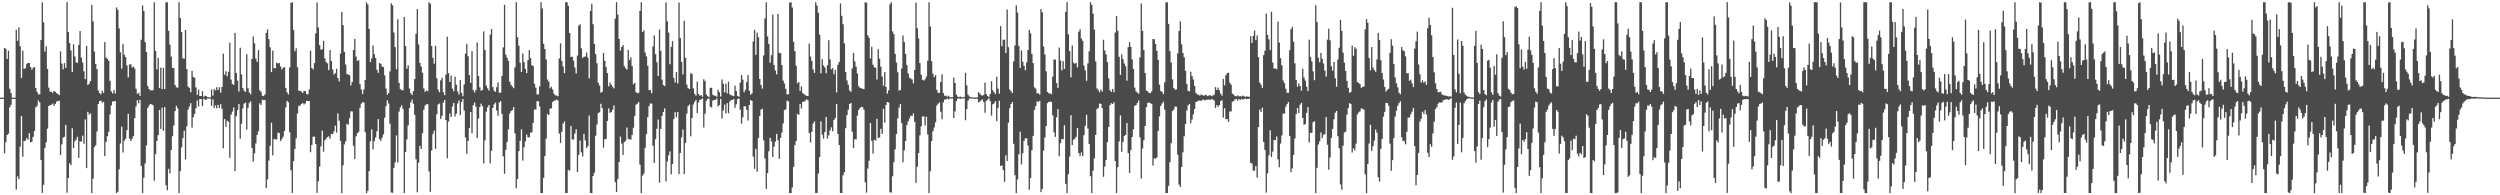 <?xml version="1.0" encoding="UTF-8"?>
<svg xmlns="http://www.w3.org/2000/svg" width="1920" height="150">
  <path d="M0 75.000h1v1.000H0zM1 75.000h1v1.000H1zM2 74.991h1v1.000H2zM3 36.889h1v80.831H3zM4 37.491h1v71.724H4zM5 45.337h1v58.345H5zM6 38.984h1v63.634H6zM7 68.152h1v14.262H7zM8 71.410h1v9.065H8zM9 75.000h1v1.000H9zM10 75.000h1v1.000H10zM11 75.000h1v1.000H11zM12 22.928h1v122.686H12zM13 31.398h1v104.060H13zM14 21.015h1v116.579H14zM15 35.474h1v77.227H15zM16 59.961h1v29.229H16zM17 38.895h1v81.527H17zM18 52.912h1v55.331H18zM19 52.437h1v55.697H19zM20 49.330h1v56.689H20zM21 48.294h1v59.003H21zM22 48.364h1v53.920H22zM23 51.447h1v57.845H23zM24 53.458h1v55.452H24zM25 52.032h1v53.077H25zM26 51.469h1v49.150H26zM27 67.578h1v14.922H27zM28 70.511h1v10.679H28zM29 72.434h1v4.735H29zM30 72.444h1v6.228H30zM31 30.656h1v92.261H31zM32 1.769h1v146.367H32zM33 17.147h1v124.764H33zM34 39.610h1v73.989H34zM35 35.517h1v73.759H35zM36 52.949h1v45.826H36zM37 67.282h1v14.070H37zM38 70.381h1v10.453H38zM39 70.441h1v9.970H39zM40 71.249h1v8.281H40zM41 69.838h1v11.457H41zM42 70.463h1v9.290H42zM43 71.501h1v6.519H43zM44 72.250h1v5.250H44zM45 73.061h1v4.348H45zM46 39.450h1v79.599H46zM47 48.774h1v62.114H47zM48 53.264h1v52.419H48zM49 48.420h1v56.665H49zM50 52.107h1v43.814H50zM51 1.708h1v146.306H51zM52 24.652h1v112.068H52zM53 33.112h1v92.296H53zM54 38.706h1v88.117H54zM55 55.315h1v43.175H55zM56 34.015h1v79.666H56zM57 43.312h1v65.157H57zM58 47.867h1v59.367H58zM59 48.258h1v56.794H59zM60 34.522h1v86.727H60zM61 23.784h1v84.769H61zM62 44.241h1v64.566H62zM63 48.043h1v56.144H63zM64 54.770h1v55.644H64zM65 60.794h1v30.924H65zM66 35.233h1v93.887H66zM67 65.266h1v20.608H67zM68 64.192h1v23.885H68zM69 62.206h1v24.960H69zM70 3.782h1v144.510H70zM71 16.450h1v120.774H71zM72 39.648h1v73.386H72zM73 49.039h1v62.503H73zM74 53.091h1v47.923H74zM75 69.438h1v10.476H75zM76 71.475h1v6.153H76zM77 72.483h1v4.797H77zM78 69.733h1v9.098H78zM79 71.293h1v6.881H79zM80 32.287h1v87.615H80zM81 44.244h1v64.727H81zM82 45.299h1v59.297H82zM83 46.720h1v54.525H83zM84 62.048h1v25.757H84zM85 70.214h1v10.740H85zM86 71.747h1v6.221H86zM87 69.123h1v8.764H87zM88 71.867h1v5.641H88zM89 5.673h1v142.613H89zM90 7.549h1v139.698H90zM91 21.812h1v108.216H91zM92 40.143h1v70.009H92zM93 52.661h1v44.633H93zM94 33.823h1v83.345H94zM95 42.041h1v65.965H95zM96 43.874h1v62.609H96zM97 50.248h1v49.738H97zM98 59.444h1v27.931H98zM99 49.489h1v56.969H99zM100 49.340h1v58.936H100zM101 51.798h1v54.834H101zM102 51.119h1v53.365H102zM103 52.679h1v38.098H103zM104 68.080h1v13.659H104zM105 72.069h1v4.899H105zM106 71.265h1v8.116H106zM107 73.669h1v3.042H107zM108 30.498h1v96.936H108zM109 4.118h1v144.075H109zM110 8.442h1v128.049H110zM111 32.289h1v93.320H111zM112 40.027h1v71.635H112zM113 66.092h1v16.864H113zM114 68.384h1v12.719H114zM115 69.402h1v10.467H115zM116 69.348h1v10.807H116zM117 69.328h1v11.557H117zM118 1.715h1v137.107H118zM119 39.052h1v79.310H119zM120 53.229h1v55.000H120zM121 44.408h1v59.336H121zM122 67.646h1v16.849H122zM123 51.971h1v47.033H123zM124 68.402h1v14.312H124zM125 52.100h1v48.282H125zM126 68.410h1v13.800H126zM127 1.854h1v140.433H127zM128 1.724h1v144.402H128zM129 23.606h1v106.045H129zM130 34.259h1v98.896H130zM131 43.423h1v71.781H131zM132 52.065h1v52.516H132zM133 52.399h1v44.029H133zM134 65.323h1v19.966H134zM135 67.075h1v14.195H135zM136 67.304h1v15.893H136zM137 1.730h1v146.563H137zM138 13.822h1v117.627H138zM139 24.493h1v88.641H139zM140 44.741h1v61.334H140zM141 45.123h1v55.328H141zM142 23.052h1v99.343H142zM143 53.065h1v43.954H143zM144 66.467h1v17.691H144zM145 67.469h1v14.318H145zM146 70.869h1v8.322H146zM147 54.351h1v43.720H147zM148 59.146h1v30.909H148zM149 59.684h1v27.775H149zM150 67.118h1v16.031H150zM151 72.805h1v4.288H151zM152 68.888h1v12.878H152zM153 73.780h1v2.321H153zM154 73.727h1v2.411H154zM155 70.024h1v11.557H155zM156 74.326h1v1.333H156zM157 73.448h1v3.224H157zM158 73.845h1v2.719H158zM159 74.669h1v1.000H159zM160 74.716h1v1.000H160zM161 74.823h1v1.000H161zM162 68.835h1v12.496H162zM163 73.476h1v2.835H163zM164 68.337h1v14.679H164zM165 69.475h1v11.481H165zM166 66.897h1v16.329H166zM167 69.150h1v11.391H167zM168 67.049h1v15.919H168zM169 71.160h1v8.883H169zM170 66.774h1v16.818H170zM171 41.166h1v72.772H171zM172 57.381h1v33.994H172zM173 54.733h1v42.647H173zM174 58.570h1v34.053H174zM175 55.135h1v38.414H175zM176 32.835h1v88.351H176zM177 61.118h1v26.952H177zM178 64.561h1v21.110H178zM179 65.161h1v17.358H179zM180 25.225h1v106.198H180zM181 56.046h1v33.213H181zM182 61.913h1v22.597H182zM183 70.281h1v9.654H183zM184 36.671h1v69.934H184zM185 57.190h1v37.819H185zM186 67.582h1v15.738H186zM187 69.641h1v9.927H187zM188 70.712h1v8.065H188zM189 41.640h1v57.936H189zM190 67.763h1v15.025H190zM191 70.964h1v7.996H191zM192 72.390h1v5.491H192zM193 45.256h1v68.285H193zM194 27.912h1v96.112H194zM195 33.261h1v84.427H195zM196 44.936h1v65.223H196zM197 47.509h1v56.044H197zM198 38.429h1v62.316H198zM199 69.342h1v10.000H199zM200 70.527h1v10.057H200zM201 73.538h1v3.062H201zM202 73.865h1v3.019H202zM203 72.514h1v4.308H203zM204 25.233h1v119.127H204zM205 22.611h1v115.206H205zM206 30.054h1v93.250H206zM207 36.280h1v75.624H207zM208 55.411h1v38.842H208zM209 38.786h1v80.598H209zM210 52.393h1v54.304H210zM211 52.301h1v54.866H211zM212 48.165h1v58.869H212zM213 48.725h1v53.100H213zM214 48.353h1v53.912H214zM215 51.112h1v57.260H215zM216 53.353h1v53.452H216zM217 52.015h1v52.994H217zM218 51.565h1v49.059H218zM219 67.495h1v15.047H219zM220 70.908h1v6.578H220zM221 72.483h1v6.088H221zM222 51.846h1v49.774H222zM223 2.180h1v128.588H223zM224 1.708h1v146.519H224zM225 22.942h1v100.785H225zM226 39.368h1v74.940H226zM227 37.049h1v69.190H227zM228 51.629h1v35.522H228zM229 69.778h1v11.452H229zM230 69.691h1v11.493H230zM231 70.370h1v9.509H231zM232 71.447h1v7.672H232zM233 69.900h1v10.404H233zM234 69.920h1v9.454H234zM235 72.163h1v5.257H235zM236 72.565h1v5.002H236zM237 68.679h1v8.987H237zM238 38.846h1v78.072H238zM239 52.123h1v59.172H239zM240 53.354h1v51.652H240zM241 48.473h1v56.512H241zM242 25.598h1v84.985H242zM243 1.873h1v146.257H243zM244 21.145h1v118.151H244zM245 34.653h1v93.316H245zM246 38.096h1v74.302H246zM247 37.894h1v62.456H247zM248 31.385h1v85.089H248zM249 44.854h1v62.931H249zM250 47.684h1v58.821H250zM251 48.685h1v56.555H251zM252 53.798h1v50.920H252zM253 38.468h1v68.081H253zM254 46.856h1v55.941H254zM255 53.298h1v49.791H255zM256 57.206h1v43.752H256zM257 56.169h1v40.367H257zM258 52.841h1v49.006H258zM259 59.917h1v27.192H259zM260 62.548h1v30.169H260zM261 41.173h1v67.009H261zM262 9.217h1v139.059H262zM263 19.349h1v107.574H263zM264 39.833h1v71.124H264zM265 49.519h1v59.054H265zM266 56.972h1v38.158H266zM267 57.252h1v38.507H267zM268 57.751h1v33.038H268zM269 65.534h1v19.982H269zM270 62.865h1v22.732H270zM271 38.382h1v73.619H271zM272 29.870h1v92.251H272zM273 43.478h1v61.240H273zM274 46.692h1v55.585H274zM275 46.279h1v54.964H275zM276 64.597h1v18.243H276zM277 68.694h1v10.913H277zM278 72.187h1v6.243H278zM279 68.716h1v10.037H279zM280 61.365h1v40.151H280zM281 1.779h1v146.514H281zM282 3.450h1v143.038H282zM283 22.173h1v109.281H283zM284 47.726h1v60.837H284zM285 44.825h1v54.486H285zM286 34.926h1v79.758H286zM287 41.568h1v66.876H287zM288 44.541h1v61.053H288zM289 53.486h1v47.396H289zM290 55.905h1v35.580H290zM291 48.336h1v58.533H291zM292 49.071h1v59.112H292zM293 51.104h1v54.624H293zM294 51.496h1v51.686H294zM295 57.785h1v32.607H295zM296 68.053h1v13.502H296zM297 72.761h1v4.269H297zM298 71.454h1v8.037H298zM299 54.830h1v40.173H299zM300 2.539h1v145.286H300zM301 4.079h1v144.015H301zM302 24.912h1v103.990H302zM303 36.204h1v88.524H303zM304 53.158h1v50.882H304zM305 14.736h1v110.095H305zM306 63.686h1v22.024H306zM307 68.450h1v14.000H307zM308 69.253h1v11.564H308zM309 69.286h1v14.397H309zM310 13.065h1v135.218H310zM311 35.333h1v81.327H311zM312 52.715h1v54.359H312zM313 50.182h1v46.094H313zM314 67.934h1v14.997H314zM315 71.552h1v7.047H315zM316 72.961h1v3.537H316zM317 70.007h1v9.718H317zM318 60.727h1v27.451H318zM319 25.981h1v96.297H319zM320 7.030h1v140.641H320zM321 34.073h1v90.931H321zM322 48.261h1v63.694H322zM323 51.088h1v63.331H323zM324 55.882h1v46.441H324zM325 67.871h1v16.394H325zM326 70.484h1v10.688H326zM327 69.543h1v10.549H327zM328 70.054h1v10.002H328zM329 1.722h1v130.034H329zM330 2.858h1v144.404H330zM331 35.269h1v80.336H331zM332 44.467h1v58.548H332zM333 48.910h1v51.384H333zM334 35.164h1v79.173H334zM335 60.036h1v27.715H335zM336 68.839h1v11.369H336zM337 70.877h1v8.623H337zM338 61.720h1v29.737H338zM339 59.752h1v29.193H339zM340 70.799h1v8.027H340zM341 73.086h1v3.730H341zM342 57.296h1v34.932H342zM343 28.195h1v93.340H343zM344 56.221h1v37.176H344zM345 62.962h1v24.160H345zM346 58.011h1v31.893H346zM347 68.062h1v13.728H347zM348 70.019h1v8.985H348zM349 58.999h1v30.436H349zM350 65.081h1v22.229H350zM351 70.270h1v9.215H351zM352 72.607h1v4.628H352zM353 61.587h1v26.857H353zM354 71.304h1v7.019H354zM355 73.876h1v2.180H355zM356 64.826h1v20.047H356zM357 41.141h1v64.453H357zM358 33.676h1v84.379H358zM359 43.194h1v65.041H359zM360 57.717h1v40.571H360zM361 63.602h1v22.412H361zM362 39.260h1v63.085H362zM363 69.289h1v11.568H363zM364 70.977h1v7.747H364zM365 69.255h1v12.655H365zM366 32.680h1v73.474H366zM367 58.326h1v32.756H367zM368 67.084h1v15.079H368zM369 69.634h1v10.001H369zM370 69.145h1v12.350H370zM371 24.102h1v101.502H371zM372 38.433h1v69.408H372zM373 65.734h1v19.993H373zM374 67.813h1v14.615H374zM375 69.543h1v11.090H375zM376 26.669h1v98.844H376zM377 22.302h1v93.533H377zM378 66.869h1v16.082H378zM379 69.708h1v10.450H379zM380 70.614h1v8.247H380zM381 66.952h1v17.960H381zM382 63.243h1v25.688H382zM383 71.294h1v7.378H383zM384 71.122h1v6.526H384zM385 58.477h1v28.990H385zM386 36.430h1v83.633H386zM387 3.666h1v129.747H387zM388 42.023h1v73.094H388zM389 44.377h1v64.631H389zM390 46.764h1v52.582H390zM391 62.699h1v24.483H391zM392 65.177h1v20.182H392zM393 66.505h1v17.998H393zM394 67.759h1v14.533H394zM395 51.752h1v50.607H395zM396 1.708h1v142.926H396zM397 28.570h1v108.876H397zM398 35.138h1v80.864H398zM399 48.152h1v59.981H399zM400 55.282h1v43.978H400zM401 41.014h1v82.332H401zM402 47.738h1v65.301H402zM403 52.916h1v55.618H403zM404 56.176h1v47.176H404zM405 46.109h1v59.353H405zM406 38.575h1v66.945H406zM407 44.585h1v57.292H407zM408 50.158h1v51.403H408zM409 50.592h1v43.700H409zM410 64.356h1v19.829H410zM411 67.301h1v16.790H411zM412 72.531h1v5.199H412zM413 72.436h1v5.335H413zM414 66.321h1v15.516H414zM415 1.708h1v146.578H415zM416 6.510h1v141.758H416zM417 33.612h1v102.972H417zM418 37.623h1v82.226H418zM419 45.724h1v60.792H419zM420 61.108h1v26.382H420zM421 62.700h1v25.686H421zM422 67.853h1v15.596H422zM423 66.589h1v16.615H423zM424 68.796h1v9.529H424zM425 71.956h1v5.459H425zM426 73.268h1v3.799H426zM427 73.337h1v3.140H427zM428 73.908h1v3.248H428zM429 44.889h1v57.647H429zM430 33.331h1v76.403H430zM431 46.771h1v54.397H431zM432 51.022h1v43.862H432zM433 56.161h1v37.106H433zM434 1.708h1v146.515H434zM435 1.730h1v146.495H435zM436 4.538h1v125.926H436zM437 25.352h1v105.698H437zM438 43.723h1v53.072H438zM439 43.482h1v63.723H439zM440 46.630h1v60.484H440zM441 51.833h1v50.697H441zM442 56.398h1v42.906H442zM443 42.648h1v89.462H443zM444 19.679h1v99.185H444zM445 18.631h1v89.262H445zM446 37.114h1v79.915H446zM447 44.458h1v75.682H447zM448 43.567h1v59.234H448zM449 43.376h1v64.436H449zM450 40.389h1v73.228H450zM451 44.270h1v68.006H451zM452 60.208h1v28.546H452zM453 8.372h1v139.921H453zM454 2.851h1v145.430H454zM455 18.561h1v116.638H455zM456 33.702h1v98.920H456zM457 41.592h1v62.624H457zM458 48.584h1v47.076H458zM459 63.569h1v23.210H459zM460 65.723h1v20.543H460zM461 71.245h1v8.497H461zM462 70.475h1v12.622H462zM463 40.642h1v72.695H463zM464 46.733h1v60.252H464zM465 51.504h1v55.147H465zM466 56.162h1v36.731H466zM467 66.307h1v17.009H467zM468 63.388h1v23.276H468zM469 65.138h1v20.873H469zM470 66.600h1v17.698H470zM471 67.905h1v13.077H471zM472 14.336h1v125.599H472zM473 1.714h1v145.841H473zM474 11.166h1v126.433H474zM475 29.919h1v94.511H475zM476 38.803h1v66.098H476zM477 36.098h1v74.246H477zM478 34.557h1v84.448H478zM479 50.905h1v58.248H479zM480 52.425h1v55.662H480zM481 53.451h1v44.513H481zM482 38.278h1v68.327H482zM483 46.190h1v60.813H483zM484 44.045h1v63.149H484zM485 50.807h1v52.751H485zM486 64.659h1v33.430H486zM487 63.634h1v25.358H487zM488 70.766h1v9.624H488zM489 71.651h1v7.942H489zM490 71.310h1v7.058H490zM491 8.387h1v118.092H491zM492 1.727h1v146.563H492zM493 24.591h1v110.306H493zM494 23.297h1v110.059H494zM495 40.293h1v73.241H495zM496 43.355h1v59.639H496zM497 50.465h1v39.487H497zM498 69.256h1v12.283H498zM499 69.168h1v10.239H499zM500 71.642h1v7.950H500zM501 35.679h1v76.189H501zM502 27.219h1v97.896H502zM503 41.567h1v65.294H503zM504 47.842h1v51.057H504zM505 58.348h1v33.523H505zM506 22.725h1v117.610H506zM507 38.977h1v60.015H507zM508 61.183h1v27.864H508zM509 65.394h1v20.645H509zM510 66.110h1v17.126H510zM511 1.769h1v137.557H511zM512 16.307h1v107.744H512zM513 24.978h1v94.306H513zM514 49.377h1v66.966H514zM515 35.942h1v97.952H515zM516 31.649h1v94.231H516zM517 59.802h1v31.699H517zM518 63.343h1v22.841H518zM519 55.279h1v34.852H519zM520 64.058h1v21.923H520zM521 1.989h1v131.765H521zM522 29.237h1v88.240H522zM523 47.507h1v58.087H523zM524 57.208h1v42.218H524zM525 15.977h1v117.760H525zM526 44.387h1v65.354H526zM527 64.965h1v22.319H527zM528 67.768h1v13.846H528zM529 68.360h1v11.943H529zM530 56.317h1v48.377H530zM531 56.756h1v33.814H531zM532 67.872h1v12.408H532zM533 72.006h1v6.172H533zM534 73.471h1v3.323H534zM535 62.673h1v24.250H535zM536 72.263h1v6.436H536zM537 73.508h1v3.088H537zM538 73.003h1v3.501H538zM539 74.276h1v1.303H539zM540 60.851h1v37.032H540zM541 62.301h1v24.996H541zM542 72.558h1v4.754H542zM543 73.818h1v2.172H543zM544 74.648h1v1.000H544zM545 67.429h1v14.589H545zM546 67.392h1v15.151H546zM547 72.750h1v4.490H547zM548 73.428h1v3.310H548zM549 73.556h1v3.099H549zM550 74.332h1v1.292H550zM551 68.925h1v12.892H551zM552 70.863h1v9.791H552zM553 74.144h1v1.790H553zM554 61.054h1v29.932H554zM555 64.260h1v20.502H555zM556 70.861h1v9.448H556zM557 64.225h1v22.826H557zM558 71.675h1v7.601H558zM559 62.746h1v24.260H559zM560 72.366h1v5.674H560zM561 73.167h1v3.680H561zM562 73.445h1v3.237H562zM563 73.848h1v2.282H563zM564 65.791h1v16.982H564zM565 69.948h1v10.195H565zM566 73.697h1v2.463H566zM567 74.362h1v1.306H567zM568 63.551h1v20.679H568zM569 57.672h1v37.286H569zM570 61.176h1v28.870H570zM571 70.751h1v10.911H571zM572 68.948h1v12.602H572zM573 63.033h1v21.279H573zM574 57.640h1v34.941H574zM575 69.654h1v10.988H575zM576 72.671h1v4.136H576zM577 71.734h1v5.804H577zM578 31.788h1v88.553H578zM579 22.811h1v106.830H579zM580 42.083h1v72.190H580zM581 25.045h1v106.807H581zM582 28.610h1v77.342H582zM583 60.661h1v28.480H583zM584 65.222h1v18.952H584zM585 68.066h1v15.453H585zM586 42.614h1v65.226H586zM587 14.147h1v107.630H587zM588 1.721h1v143.365H588zM589 27.948h1v105.023H589zM590 33.741h1v82.466H590zM591 48.200h1v57.646H591zM592 42.370h1v66.219H592zM593 11.282h1v109.268H593zM594 49.905h1v62.751H594zM595 54.111h1v54.692H595zM596 57.086h1v45.775H596zM597 10.720h1v97.006H597zM598 40.558h1v81.446H598zM599 40.873h1v65.051H599zM600 49.989h1v51.864H600zM601 61.924h1v32.897H601zM602 64.128h1v20.399H602zM603 68.186h1v15.724H603zM604 72.485h1v4.847H604zM605 72.373h1v5.430H605zM606 2.001h1v146.252H606zM607 1.708h1v146.585H607zM608 5.733h1v138.189H608zM609 32.081h1v96.040H609zM610 39.337h1v72.199H610zM611 50.547h1v57.723H611zM612 64.010h1v23.510H612zM613 62.948h1v25.258H613zM614 69.842h1v10.045H614zM615 66.342h1v16.951H615zM616 71.481h1v6.819H616zM617 72.309h1v5.727H617zM618 73.102h1v4.231H618zM619 73.694h1v2.539H619zM620 73.671h1v3.383H620zM621 33.511h1v68.626H621zM622 43.405h1v66.108H622zM623 46.816h1v54.405H623zM624 53.229h1v41.705H624zM625 55.972h1v37.320H625zM626 1.708h1v146.558H626zM627 4.284h1v143.904H627zM628 9.849h1v123.477H628zM629 26.547h1v94.038H629zM630 56.337h1v36.918H630zM631 45.489h1v58.012H631zM632 50.232h1v56.217H632zM633 51.777h1v49.645H633zM634 56.238h1v33.563H634zM635 50.125h1v56.303H635zM636 30.858h1v73.142H636zM637 45.710h1v54.470H637zM638 53.223h1v44.545H638zM639 52.301h1v48.573H639zM640 57.055h1v35.146H640zM641 53.595h1v37.077H641zM642 70.942h1v8.961H642zM643 49.840h1v52.983H643zM644 47.495h1v63.856H644zM645 2.658h1v145.587H645zM646 12.135h1v136.140H646zM647 18.566h1v116.069H647zM648 33.343h1v98.912H648zM649 55.309h1v43.137H649zM650 61.801h1v26.644H650zM651 65.192h1v19.077H651zM652 69.474h1v10.398H652zM653 70.490h1v8.636H653zM654 52.556h1v48.634H654zM655 40.678h1v73.021H655zM656 47.115h1v59.789H656zM657 51.181h1v55.803H657zM658 56.363h1v32.454H658zM659 66.258h1v18.150H659zM660 67.403h1v15.529H660zM661 67.764h1v14.341H661zM662 68.207h1v14.059H662zM663 68.474h1v15.744H663zM664 1.726h1v138.235H664zM665 2.045h1v145.908H665zM666 27.203h1v102.175H666zM667 29.107h1v94.358H667zM668 44.918h1v49.621H668zM669 35.936h1v72.279H669zM670 49.738h1v68.268H670zM671 51.678h1v55.657H671zM672 52.031h1v55.911H672zM673 61.082h1v30.169H673zM674 37.772h1v68.088H674zM675 45.036h1v60.594H675zM676 51.197h1v47.737H676zM677 58.788h1v43.992H677zM678 65.841h1v17.736H678zM679 55.346h1v38.853H679zM680 66.779h1v13.823H680zM681 71.820h1v6.540H681zM682 69.381h1v9.369H682zM683 3.370h1v144.266H683zM684 1.710h1v146.190H684zM685 24.173h1v111.197H685zM686 26.214h1v98.389H686zM687 41.409h1v73.287H687zM688 48.092h1v54.885H688zM689 55.508h1v35.374H689zM690 69.594h1v13.087H690zM691 69.192h1v10.646H691zM692 52.580h1v41.937H692zM693 27.304h1v97.306H693zM694 32.316h1v83.172H694zM695 41.431h1v66.896H695zM696 50.053h1v46.044H696zM697 56.362h1v36.835H697zM698 59.664h1v31.336H698zM699 60.376h1v28.438H699zM700 61.005h1v28.081H700zM701 63.978h1v23.100H701zM702 53.785h1v39.810H702zM703 1.935h1v138.479H703zM704 21.666h1v106.411H704zM705 29.479h1v88.092H705zM706 48.472h1v55.450H706zM707 57.385h1v39.678H707zM708 61.288h1v28.140H708zM709 61.825h1v27.570H709zM710 60.850h1v35.559H710zM711 58.800h1v30.795H711zM712 46.576h1v56.654H712zM713 1.730h1v146.506H713zM714 20.334h1v111.146H714zM715 46.997h1v61.390H715zM716 56.541h1v44.336H716zM717 59.234h1v38.663H717zM718 57.678h1v36.260H718zM719 68.931h1v12.128H719zM720 71.275h1v8.372H720zM721 71.292h1v7.424H721zM722 62.964h1v22.806H722zM723 57.041h1v34.569H723zM724 71.518h1v7.074H724zM725 73.547h1v2.959H725zM726 73.474h1v2.992H726zM727 74.321h1v1.260H727zM728 73.486h1v2.911H728zM729 74.630h1v1.000H729zM730 74.680h1v1.000H730zM731 74.626h1v1.000H731zM732 59.646h1v31.000H732zM733 63.734h1v21.792H733zM734 72.556h1v5.029H734zM735 74.160h1v1.660H735zM736 74.575h1v1.000H736zM737 74.113h1v1.756H737zM738 74.709h1v1.000H738zM739 74.524h1v1.000H739zM740 74.606h1v1.000H740zM741 55.970h1v36.417H741zM742 65.531h1v18.271H742zM743 72.660h1v4.686H743zM744 74.084h1v1.629H744zM745 74.478h1v1.000H745zM746 74.746h1v1.000H746zM747 74.856h1v1.000H747zM748 74.862h1v1.000H748zM749 74.890h1v1.000H749zM750 74.822h1v1.000H750zM751 70.804h1v7.814H751zM752 71.786h1v6.165H752zM753 73.013h1v4.117H753zM754 73.518h1v2.857H754zM755 72.857h1v5.457H755zM756 63.461h1v23.167H756zM757 72.292h1v5.099H757zM758 73.663h1v2.871H758zM759 74.529h1v1.000H759zM760 72.244h1v5.365H760zM761 62.434h1v26.307H761zM762 69.303h1v10.831H762zM763 70.947h1v8.471H763zM764 72.358h1v5.347H764zM765 58.940h1v34.030H765zM766 67.970h1v14.902H766zM767 71.894h1v5.428H767zM768 20.080h1v107.374H768zM769 35.471h1v91.594H769zM770 30.442h1v100.183H770zM771 30.565h1v109.096H771zM772 40.769h1v78.490H772zM773 7.250h1v116.494H773zM774 36.240h1v57.989H774zM775 68.688h1v14.473H775zM776 70.125h1v9.759H776zM777 71.431h1v6.916H777zM778 47.131h1v63.321H778zM779 34.953h1v99.592H779zM780 4.027h1v144.265H780zM781 9.621h1v128.203H781zM782 35.254h1v83.263H782zM783 52.116h1v49.029H783zM784 38.694h1v87.581H784zM785 47.396h1v70.294H785zM786 50.597h1v57.597H786zM787 53.939h1v52.313H787zM788 47.900h1v58.403H788zM789 38.515h1v73.321H789zM790 22.910h1v122.740H790zM791 25.567h1v111.204H791zM792 41.384h1v73.991H792zM793 48.482h1v55.842H793zM794 67.147h1v17.262H794zM795 68.072h1v13.477H795zM796 71.789h1v6.150H796zM797 71.517h1v6.742H797zM798 72.706h1v4.723H798zM799 6.885h1v140.651H799zM800 9.538h1v135.499H800zM801 35.763h1v79.947H801zM802 41.895h1v63.679H802zM803 54.763h1v41.961H803zM804 70.622h1v8.618H804zM805 71.686h1v6.597H805zM806 71.754h1v6.267H806zM807 72.379h1v5.955H807zM808 58.903h1v29.754H808zM809 45.619h1v56.046H809zM810 45.760h1v59.344H810zM811 63.794h1v26.293H811zM812 67.651h1v16.156H812zM813 36.532h1v83.470H813zM814 46.506h1v63.543H814zM815 54.016h1v52.755H815zM816 46.945h1v60.071H816zM817 52.957h1v43.183H817zM818 9.034h1v132.136H818zM819 1.714h1v146.577H819zM820 26.385h1v107.404H820zM821 39.205h1v81.055H821zM822 59.410h1v29.084H822zM823 34.904h1v76.534H823zM824 48.086h1v59.229H824zM825 48.931h1v57.566H825zM826 48.277h1v56.762H826zM827 51.758h1v46.577H827zM828 24.359h1v93.155H828zM829 22.461h1v97.519H829zM830 29.525h1v87.581H830zM831 31.342h1v88.493H831zM832 50.368h1v53.483H832zM833 54.162h1v42.388H833zM834 62.043h1v26.126H834zM835 48.737h1v49.992H835zM836 39.388h1v71.179H836zM837 1.717h1v133.615H837zM838 3.792h1v144.468H838zM839 10.477h1v120.600H839zM840 22.798h1v98.784H840zM841 47.143h1v56.461H841zM842 67.906h1v15.869H842zM843 69.267h1v13.485H843zM844 70.872h1v8.598H844zM845 68.688h1v11.181H845zM846 70.294h1v12.685H846zM847 30.504h1v105.293H847zM848 38.738h1v89.225H848zM849 41.755h1v81.054H849zM850 47.661h1v61.518H850zM851 60.195h1v37.289H851zM852 69.446h1v11.296H852zM853 70.583h1v8.678H853zM854 68.352h1v11.524H854zM855 70.836h1v7.677H855zM856 24.960h1v98.814H856zM857 12.333h1v135.863H857zM858 23.661h1v104.704H858zM859 43.615h1v65.011H859zM860 57.483h1v31.156H860zM861 41.661h1v74.846H861zM862 45.398h1v63.710H862zM863 48.763h1v55.658H863zM864 50.881h1v52.678H864zM865 61.965h1v32.484H865zM866 36.206h1v81.407H866zM867 32.354h1v100.460H867zM868 36.010h1v79.307H868zM869 45.627h1v59.606H869zM870 52.969h1v46.313H870zM871 67.271h1v14.063H871zM872 70.185h1v10.518H872zM873 71.096h1v8.036H873zM874 72.052h1v5.176H874zM875 44.072h1v61.437H875zM876 2.716h1v134.432H876zM877 23.726h1v90.284H877zM878 38.385h1v69.343H878zM879 56.142h1v40.611H879zM880 69.482h1v12.781H880zM881 70.208h1v8.799H881zM882 71.326h1v7.413H882zM883 71.558h1v7.647H883zM884 70.081h1v9.752H884zM885 29.947h1v97.205H885zM886 30.152h1v91.419H886zM887 33.789h1v88.057H887zM888 39.057h1v81.954H888zM889 45.948h1v54.609H889zM890 65.084h1v24.241H890zM891 69.836h1v11.525H891zM892 70.706h1v8.748H892zM893 72.285h1v5.851H893zM894 63.187h1v21.006H894zM895 1.777h1v146.516H895zM896 1.732h1v146.560H896zM897 18.320h1v124.445H897zM898 39.197h1v85.444H898zM899 48.080h1v61.898H899zM900 61.029h1v24.162H900zM901 67.654h1v16.509H901zM902 68.847h1v12.944H902zM903 68.583h1v13.445H903zM904 40.984h1v77.776H904zM905 23.840h1v117.915H905zM906 16.396h1v127.193H906zM907 34.048h1v94.257H907zM908 40.759h1v76.230H908zM909 44.004h1v60.663H909zM910 54.390h1v40.833H910zM911 64.541h1v20.337H911zM912 69.780h1v11.152H912zM913 70.212h1v9.536H913zM914 55.080h1v39.608H914zM915 58.426h1v33.437H915zM916 61.048h1v26.822H916zM917 66.064h1v17.660H917zM918 71.357h1v7.049H918zM919 72.483h1v5.375H919zM920 72.696h1v4.568H920zM921 73.476h1v3.744H921zM922 72.493h1v4.953H922zM923 73.021h1v3.521H923zM924 73.648h1v2.954H924zM925 72.860h1v4.257H925zM926 73.078h1v3.505H926zM927 73.839h1v2.710H927zM928 73.242h1v3.146H928zM929 73.152h1v3.563H929zM930 73.872h1v2.226H930zM931 73.314h1v3.168H931zM932 72.660h1v4.525H932zM933 66.931h1v15.910H933zM934 69.105h1v11.571H934zM935 67.276h1v14.763H935zM936 69.369h1v11.337H936zM937 71.818h1v5.790H937zM938 73.466h1v3.486H938zM939 60.598h1v29.696H939zM940 65.532h1v17.586H940zM941 57.732h1v33.853H941zM942 56.179h1v35.277H942zM943 55.849h1v37.796H943zM944 63.467h1v22.183H944zM945 64.979h1v20.552H945zM946 71.897h1v6.223H946zM947 72.702h1v4.926H947zM948 73.739h1v2.566H948zM949 74.006h1v1.977H949zM950 73.240h1v4.012H950zM951 74.030h1v1.912H951zM952 73.850h1v3.068H952zM953 74.140h1v1.714H953zM954 73.358h1v3.181H954zM955 73.933h1v2.073H955zM956 74.335h1v1.392H956zM957 74.010h1v2.092H957zM958 74.173h1v1.902H958zM959 74.361h1v1.333H959zM960 27.853h1v97.159H960zM961 33.019h1v92.623H961zM962 27.541h1v103.526H962zM963 23.389h1v107.624H963zM964 30.889h1v96.672H964zM965 27.249h1v109.156H965zM966 43.940h1v53.681H966zM967 63.426h1v20.741H967zM968 65.024h1v20.993H968zM969 67.648h1v15.034H969zM970 42.346h1v66.776H970zM971 38.981h1v76.263H971zM972 10.446h1v137.463H972zM973 26.779h1v106.293H973zM974 30.197h1v89.110H974zM975 38.518h1v61.543H975zM976 9.046h1v111.562H976zM977 48.044h1v68.402H977zM978 52.601h1v55.022H978zM979 52.634h1v54.946H979zM980 53.199h1v51.630H980zM981 16.519h1v105.868H981zM982 32.646h1v95.824H982zM983 44.688h1v65.546H983zM984 50.136h1v53.883H984zM985 61.805h1v25.474H985zM986 63.887h1v23.368H986zM987 68.159h1v13.813H987zM988 71.246h1v8.702H988zM989 71.261h1v7.125H989zM990 38.518h1v65.941H990zM991 22.367h1v109.880H991zM992 20.649h1v108.672H992zM993 32.077h1v86.883H993zM994 48.663h1v57.692H994zM995 61.486h1v26.176H995zM996 66.636h1v16.323H996zM997 64.033h1v22.878H997zM998 66.100h1v14.304H998zM999 69.634h1v9.316H999zM1000 52.848h1v37.711H1000zM1001 59.595h1v36.311H1001zM1002 61.891h1v33.316H1002zM1003 66.637h1v20.114H1003zM1004 70.011h1v12.245H1004zM1005 30.411h1v79.044H1005zM1006 43.655h1v58.403H1006zM1007 47.090h1v54.909H1007zM1008 54.765h1v39.100H1008zM1009 61.604h1v31.545H1009zM1010 4.006h1v144.252H1010zM1011 16.964h1v111.914H1011zM1012 44.288h1v66.695H1012zM1013 47.792h1v60.836H1013zM1014 40.638h1v61.080H1014zM1015 45.149h1v60.992H1015zM1016 48.723h1v54.851H1016zM1017 54.210h1v48.721H1017zM1018 58.850h1v31.062H1018zM1019 30.413h1v80.769H1019zM1020 22.002h1v108.317H1020zM1021 30.999h1v90.002H1021zM1022 50.819h1v55.075H1022zM1023 54.292h1v44.712H1023zM1024 47.605h1v43.971H1024zM1025 60.172h1v26.388H1025zM1026 66.587h1v18.678H1026zM1027 45.744h1v58.863H1027zM1028 36.655h1v77.134H1028zM1029 15.273h1v126.410H1029zM1030 23.694h1v121.999H1030zM1031 40.441h1v71.481H1031zM1032 48.146h1v53.708H1032zM1033 54.521h1v46.548H1033zM1034 62.172h1v25.916H1034zM1035 67.406h1v15.700H1035zM1036 71.250h1v7.962H1036zM1037 70.603h1v9.329H1037zM1038 35.017h1v82.120H1038zM1039 42.801h1v71.138H1039zM1040 36.252h1v79.370H1040zM1041 37.476h1v72.821H1041zM1042 63.010h1v24.925H1042zM1043 63.760h1v22.587H1043zM1044 64.624h1v20.856H1044zM1045 67.413h1v15.888H1045zM1046 66.644h1v16.850H1046zM1047 66.446h1v17.821H1047zM1048 22.491h1v111.458H1048zM1049 14.647h1v133.612H1049zM1050 17.465h1v108.491H1050zM1051 44.438h1v65.754H1051zM1052 54.067h1v41.785H1052zM1053 36.191h1v79.667H1053zM1054 51.843h1v60.487H1054zM1055 53.829h1v54.131H1055zM1056 55.139h1v44.396H1056zM1057 45.675h1v56.190H1057zM1058 25.273h1v110.860H1058zM1059 30.739h1v108.807H1059zM1060 46.185h1v68.105H1060zM1061 56.114h1v50.553H1061zM1062 61.046h1v28.487H1062zM1063 66.697h1v19.210H1063zM1064 70.293h1v8.635H1064zM1065 69.019h1v10.151H1065zM1066 68.126h1v13.022H1066zM1067 40.627h1v69.720H1067zM1068 30.102h1v101.078H1068zM1069 35.016h1v87.949H1069zM1070 49.135h1v56.930H1070zM1071 59.480h1v30.053H1071zM1072 63.895h1v21.116H1072zM1073 67.067h1v14.181H1073zM1074 71.248h1v7.973H1074zM1075 72.398h1v5.387H1075zM1076 36.062h1v69.354H1076zM1077 38.620h1v69.451H1077zM1078 39.371h1v69.122H1078zM1079 43.258h1v67.609H1079zM1080 56.380h1v44.863H1080zM1081 56.233h1v34.067H1081zM1082 62.032h1v28.295H1082zM1083 61.259h1v26.573H1083zM1084 64.020h1v21.761H1084zM1085 66.854h1v15.969H1085zM1086 37.345h1v74.834H1086zM1087 31.726h1v110.556H1087zM1088 24.271h1v110.151H1088zM1089 49.532h1v67.936H1089zM1090 57.032h1v36.349H1090zM1091 63.398h1v27.773H1091zM1092 61.714h1v24.067H1092zM1093 63.547h1v23.893H1093zM1094 62.444h1v22.137H1094zM1095 65.158h1v22.802H1095zM1096 21.638h1v95.656H1096zM1097 13.540h1v106.966H1097zM1098 19.129h1v91.665H1098zM1099 27.126h1v85.619H1099zM1100 43.781h1v58.732H1100zM1101 55.604h1v37.885H1101zM1102 64.010h1v19.808H1102zM1103 68.303h1v14.049H1103zM1104 70.767h1v8.826H1104zM1105 70.736h1v7.904H1105zM1106 70.475h1v8.417H1106zM1107 72.458h1v6.096H1107zM1108 73.057h1v3.918H1108zM1109 73.395h1v3.249H1109zM1110 73.407h1v2.859H1110zM1111 73.793h1v2.444H1111zM1112 74.131h1v2.573H1112zM1113 73.906h1v2.300H1113zM1114 74.291h1v1.107H1114zM1115 5.937h1v116.789H1115zM1116 42.244h1v77.942H1116zM1117 68.594h1v14.136H1117zM1118 70.906h1v7.906H1118zM1119 30.283h1v80.302H1119zM1120 56.621h1v39.278H1120zM1121 71.523h1v7.270H1121zM1122 31.476h1v85.528H1122zM1123 35.129h1v70.799H1123zM1124 71.107h1v8.202H1124zM1125 72.684h1v4.950H1125zM1126 73.624h1v2.637H1126zM1127 74.229h1v1.442H1127zM1128 74.537h1v1.000H1128zM1129 74.703h1v1.000H1129zM1130 74.817h1v1.000H1130zM1131 74.901h1v1.000H1131zM1132 35.119h1v80.895H1132zM1133 23.651h1v101.255H1133zM1134 48.208h1v64.286H1134zM1135 70.695h1v9.128H1135zM1136 72.181h1v5.064H1136zM1137 34.337h1v88.352H1137zM1138 37.583h1v68.480H1138zM1139 69.159h1v13.193H1139zM1140 72.180h1v5.530H1140zM1141 73.145h1v3.172H1141zM1142 46.583h1v66.429H1142zM1143 45.962h1v60.910H1143zM1144 51.983h1v46.076H1144zM1145 70.932h1v7.771H1145zM1146 72.760h1v4.065H1146zM1147 50.696h1v46.703H1147zM1148 57.399h1v34.775H1148zM1149 41.737h1v62.689H1149zM1150 71.539h1v6.653H1150zM1151 73.399h1v3.089H1151zM1152 74.066h1v1.848H1152zM1153 44.325h1v57.066H1153zM1154 16.318h1v131.534H1154zM1155 28.534h1v98.044H1155zM1156 42.354h1v72.443H1156zM1157 39.939h1v65.325H1157zM1158 68.123h1v14.087H1158zM1159 69.141h1v12.639H1159zM1160 71.214h1v7.215H1160zM1161 72.520h1v4.883H1161zM1162 72.103h1v5.111H1162zM1163 5.552h1v138.711H1163zM1164 4.721h1v143.565H1164zM1165 6.162h1v122.109H1165zM1166 34.033h1v79.929H1166zM1167 52.430h1v42.472H1167zM1168 37.963h1v80.536H1168zM1169 51.273h1v56.186H1169zM1170 53.520h1v55.445H1170zM1171 47.450h1v59.450H1171zM1172 52.742h1v48.852H1172zM1173 38.135h1v76.284H1173zM1174 28.255h1v106.803H1174zM1175 38.603h1v92.113H1175zM1176 42.083h1v67.564H1176zM1177 48.223h1v50.434H1177zM1178 67.806h1v14.824H1178zM1179 70.422h1v7.628H1179zM1180 71.964h1v6.525H1180zM1181 51.795h1v50.118H1181zM1182 8.362h1v119.952H1182zM1183 1.708h1v146.580H1183zM1184 19.735h1v117.160H1184zM1185 31.459h1v87.462H1185zM1186 40.712h1v68.537H1186zM1187 59.241h1v26.693H1187zM1188 68.022h1v16.176H1188zM1189 68.477h1v12.637H1189zM1190 71.000h1v8.554H1190zM1191 71.893h1v6.730H1191zM1192 53.105h1v45.851H1192zM1193 44.655h1v59.857H1193zM1194 52.270h1v46.762H1194zM1195 66.261h1v18.228H1195zM1196 66.372h1v19.454H1196zM1197 36.797h1v81.186H1197zM1198 48.970h1v61.537H1198zM1199 54.427h1v49.753H1199zM1200 47.417h1v58.168H1200zM1201 25.993h1v82.396H1201zM1202 1.709h1v146.455H1202zM1203 4.700h1v143.593H1203zM1204 28.591h1v94.397H1204zM1205 36.755h1v84.853H1205zM1206 42.292h1v65.728H1206zM1207 30.746h1v84.642H1207zM1208 45.204h1v61.346H1208zM1209 47.829h1v59.072H1209zM1210 47.947h1v56.267H1210zM1211 40.733h1v77.331H1211zM1212 24.213h1v95.936H1212zM1213 31.145h1v86.261H1213zM1214 28.426h1v90.104H1214zM1215 41.800h1v70.330H1215zM1216 51.236h1v70.205H1216zM1217 31.631h1v89.011H1217zM1218 62.747h1v25.019H1218zM1219 62.749h1v26.106H1219zM1220 53.652h1v44.438H1220zM1221 2.371h1v145.881H1221zM1222 5.300h1v142.988H1222zM1223 20.312h1v102.594H1223zM1224 37.533h1v86.328H1224zM1225 55.935h1v39.210H1225zM1226 66.172h1v18.230H1226zM1227 68.362h1v14.637H1227zM1228 69.717h1v10.499H1228zM1229 68.400h1v11.556H1229zM1230 37.946h1v53.809H1230zM1231 30.135h1v104.362H1231zM1232 41.493h1v84.738H1232zM1233 48.550h1v63.186H1233zM1234 46.869h1v56.815H1234zM1235 67.972h1v16.393H1235zM1236 68.984h1v12.703H1236zM1237 71.435h1v8.314H1237zM1238 68.354h1v10.634H1238zM1239 58.836h1v52.538H1239zM1240 1.708h1v146.585H1240zM1241 1.745h1v146.547H1241zM1242 17.948h1v129.816H1242zM1243 42.301h1v63.576H1243zM1244 43.177h1v56.599H1244zM1245 39.435h1v74.259H1245zM1246 45.417h1v61.525H1246zM1247 45.821h1v60.504H1247zM1248 53.536h1v47.692H1248zM1249 26.730h1v81.341H1249zM1250 22.012h1v113.790H1250zM1251 28.689h1v106.033H1251zM1252 39.690h1v70.819H1252zM1253 45.663h1v57.880H1253zM1254 55.951h1v37.034H1254zM1255 66.594h1v15.348H1255zM1256 71.223h1v8.103H1256zM1257 70.563h1v8.761H1257zM1258 72.326h1v5.825H1258zM1259 1.708h1v131.915H1259zM1260 1.708h1v146.585H1260zM1261 23.761h1v111.221H1261zM1262 38.779h1v81.241H1262zM1263 51.617h1v49.390H1263zM1264 65.227h1v19.111H1264zM1265 68.726h1v12.295H1265zM1266 69.049h1v12.229H1266zM1267 70.657h1v9.234H1267zM1268 68.756h1v13.268H1268zM1269 33.442h1v89.572H1269zM1270 30.823h1v89.954H1270zM1271 41.761h1v79.557H1271zM1272 40.107h1v73.648H1272zM1273 52.336h1v43.566H1273zM1274 66.906h1v17.263H1274zM1275 70.098h1v10.768H1275zM1276 70.343h1v9.623H1276zM1277 72.062h1v5.972H1277zM1278 29.464h1v95.336H1278zM1279 1.738h1v146.546H1279zM1280 1.708h1v140.629H1280zM1281 27.389h1v97.646H1281zM1282 45.845h1v69.729H1282zM1283 50.969h1v51.956H1283zM1284 63.057h1v23.123H1284zM1285 66.087h1v18.548H1285zM1286 68.937h1v12.381H1286zM1287 63.900h1v18.176H1287zM1288 30.550h1v116.051H1288zM1289 22.177h1v117.040H1289zM1290 16.920h1v127.685H1290zM1291 40.892h1v81.190H1291zM1292 43.916h1v68.979H1292zM1293 47.883h1v48.462H1293zM1294 57.703h1v38.141H1294zM1295 65.770h1v18.257H1295zM1296 68.792h1v14.858H1296zM1297 58.430h1v34.785H1297zM1298 52.738h1v43.583H1298zM1299 59.909h1v28.704H1299zM1300 60.031h1v27.575H1300zM1301 68.757h1v11.030H1301zM1302 72.097h1v6.348H1302zM1303 68.341h1v13.936H1303zM1304 72.839h1v4.032H1304zM1305 69.433h1v11.162H1305zM1306 72.067h1v5.867H1306zM1307 28.683h1v87.715H1307zM1308 48.024h1v48.757H1308zM1309 65.691h1v20.798H1309zM1310 71.333h1v7.525H1310zM1311 72.564h1v5.411H1311zM1312 53.265h1v47.661H1312zM1313 69.111h1v13.405H1313zM1314 50.863h1v49.021H1314zM1315 66.133h1v18.879H1315zM1316 12.573h1v124.012H1316zM1317 19.024h1v121.566H1317zM1318 42.568h1v65.239H1318zM1319 48.684h1v60.756H1319zM1320 61.064h1v29.841H1320zM1321 60.476h1v23.152H1321zM1322 49.609h1v52.140H1322zM1323 59.385h1v28.754H1323zM1324 58.608h1v32.432H1324zM1325 55.892h1v34.833H1325zM1326 1.708h1v146.440H1326zM1327 13.402h1v112.329H1327zM1328 45.185h1v50.492H1328zM1329 58.864h1v31.318H1329zM1330 65.861h1v17.963H1330zM1331 31.143h1v81.579H1331zM1332 58.999h1v28.353H1332zM1333 68.283h1v13.895H1333zM1334 70.161h1v9.414H1334zM1335 71.655h1v7.514H1335zM1336 65.185h1v19.578H1336zM1337 70.616h1v9.944H1337zM1338 73.477h1v3.207H1338zM1339 73.947h1v2.120H1339zM1340 73.567h1v2.649H1340zM1341 73.868h1v2.211H1341zM1342 74.089h1v1.973H1342zM1343 47.474h1v61.423H1343zM1344 59.065h1v40.915H1344zM1345 30.078h1v100.002H1345zM1346 19.601h1v108.335H1346zM1347 31.834h1v88.141H1347zM1348 39.699h1v65.256H1348zM1349 51.736h1v40.851H1349zM1350 70.443h1v11.434H1350zM1351 70.803h1v9.056H1351zM1352 71.643h1v7.829H1352zM1353 72.369h1v6.304H1353zM1354 60.055h1v40.869H1354zM1355 14.100h1v130.193H1355zM1356 15.345h1v129.447H1356zM1357 20.464h1v106.570H1357zM1358 47.491h1v63.333H1358zM1359 41.934h1v58.028H1359zM1360 23.326h1v98.029H1360zM1361 46.743h1v66.016H1361zM1362 41.241h1v70.580H1362zM1363 43.705h1v64.032H1363zM1364 51.778h1v40.307H1364zM1365 20.754h1v118.888H1365zM1366 28.249h1v111.174H1366zM1367 36.745h1v90.301H1367zM1368 44.697h1v62.778H1368zM1369 27.829h1v99.718H1369zM1370 52.415h1v43.737H1370zM1371 66.049h1v19.046H1371zM1372 67.491h1v14.704H1372zM1373 52.027h1v50.521H1373zM1374 1.895h1v145.018H1374zM1375 4.426h1v143.867H1375zM1376 19.677h1v111.342H1376zM1377 36.832h1v77.947H1377zM1378 37.030h1v67.157H1378zM1379 63.787h1v23.396H1379zM1380 68.234h1v14.240H1380zM1381 69.270h1v12.380H1381zM1382 69.858h1v10.818H1382zM1383 70.323h1v10.445H1383zM1384 54.577h1v41.005H1384zM1385 51.697h1v45.461H1385zM1386 53.710h1v43.219H1386zM1387 65.493h1v17.914H1387zM1388 49.816h1v54.617H1388zM1389 33.465h1v86.311H1389zM1390 53.135h1v53.695H1390zM1391 53.770h1v51.245H1391zM1392 47.393h1v48.842H1392zM1393 1.708h1v132.223H1393zM1394 1.714h1v146.575H1394zM1395 1.785h1v146.498H1395zM1396 25.800h1v94.230H1396zM1397 51.541h1v69.659H1397zM1398 32.318h1v73.826H1398zM1399 40.861h1v71.312H1399zM1400 44.568h1v62.746H1400zM1401 47.611h1v58.623H1401zM1402 50.198h1v48.524H1402zM1403 29.087h1v77.578H1403zM1404 32.655h1v78.075H1404zM1405 35.365h1v73.605H1405zM1406 40.475h1v72.133H1406zM1407 51.031h1v51.379H1407zM1408 48.576h1v52.640H1408zM1409 51.959h1v45.262H1409zM1410 57.985h1v27.325H1410zM1411 59.874h1v33.533H1411zM1412 30.005h1v92.771H1412zM1413 1.916h1v146.346H1413zM1414 21.028h1v127.255H1414zM1415 31.188h1v107.720H1415zM1416 45.423h1v80.919H1416zM1417 51.966h1v44.060H1417zM1418 56.159h1v38.041H1418zM1419 59.490h1v28.198H1419zM1420 65.355h1v21.566H1420zM1421 57.238h1v31.103H1421zM1422 27.874h1v93.955H1422zM1423 28.617h1v108.674H1423zM1424 46.871h1v71.381H1424zM1425 48.139h1v60.888H1425zM1426 48.016h1v54.309H1426zM1427 69.200h1v11.166H1427zM1428 70.024h1v10.472H1428zM1429 69.909h1v9.090H1429zM1430 70.982h1v8.771H1430zM1431 1.719h1v143.789H1431zM1432 1.708h1v146.585H1432zM1433 1.708h1v146.570H1433zM1434 29.765h1v109.705H1434zM1435 49.006h1v49.910H1435zM1436 44.449h1v69.536H1436zM1437 35.746h1v77.409H1437zM1438 45.020h1v62.515H1438zM1439 46.159h1v61.068H1439zM1440 54.049h1v44.115H1440zM1441 31.163h1v90.561H1441zM1442 26.995h1v110.118H1442zM1443 23.565h1v99.998H1443zM1444 28.686h1v90.923H1444zM1445 49.272h1v58.364H1445zM1446 54.246h1v32.248H1446zM1447 68.181h1v15.763H1447zM1448 68.213h1v11.224H1448zM1449 70.695h1v9.372H1449zM1450 41.297h1v64.037H1450zM1451 1.721h1v146.566H1451zM1452 1.709h1v141.513H1452zM1453 16.708h1v108.569H1453zM1454 36.059h1v90.228H1454zM1455 17.015h1v104.632H1455zM1456 28.755h1v88.598H1456zM1457 65.293h1v20.145H1457zM1458 68.564h1v13.185H1458zM1459 70.044h1v10.114H1459zM1460 24.497h1v72.573H1460zM1461 6.820h1v138.216H1461zM1462 20.346h1v119.524H1462zM1463 38.932h1v88.260H1463zM1464 46.816h1v55.423H1464zM1465 61.843h1v27.969H1465zM1466 66.115h1v19.094H1466zM1467 69.601h1v11.193H1467zM1468 70.230h1v8.350H1468zM1469 59.365h1v28.087H1469zM1470 21.303h1v118.362H1470zM1471 12.930h1v119.139H1471zM1472 42.142h1v63.859H1472zM1473 49.689h1v59.578H1473zM1474 46.134h1v61.870H1474zM1475 55.420h1v33.355H1475zM1476 68.472h1v12.448H1476zM1477 69.454h1v11.850H1477zM1478 68.620h1v12.003H1478zM1479 37.333h1v78.903H1479zM1480 7.276h1v139.639H1480zM1481 29.820h1v106.828H1481zM1482 35.204h1v100.939H1482zM1483 40.790h1v71.385H1483zM1484 51.937h1v50.173H1484zM1485 55.286h1v35.205H1485zM1486 67.962h1v16.836H1486zM1487 70.019h1v10.854H1487zM1488 70.949h1v7.762H1488zM1489 59.665h1v33.752H1489zM1490 62.564h1v22.149H1490zM1491 71.602h1v7.386H1491zM1492 72.016h1v6.184H1492zM1493 56.870h1v35.550H1493zM1494 68.728h1v13.148H1494zM1495 72.274h1v5.851H1495zM1496 56.891h1v32.098H1496zM1497 64.616h1v21.669H1497zM1498 71.555h1v6.819H1498zM1499 28.551h1v86.778H1499zM1500 31.989h1v76.346H1500zM1501 57.784h1v32.301H1501zM1502 68.530h1v13.392H1502zM1503 63.033h1v22.198H1503zM1504 62.036h1v26.088H1504zM1505 71.412h1v7.003H1505zM1506 72.743h1v4.289H1506zM1507 63.156h1v25.555H1507zM1508 50.628h1v54.579H1508zM1509 15.073h1v111.750H1509zM1510 40.941h1v64.688H1510zM1511 61.464h1v36.609H1511zM1512 61.955h1v25.560H1512zM1513 71.278h1v8.661H1513zM1514 72.331h1v5.910H1514zM1515 72.984h1v4.086H1515zM1516 64.712h1v22.049H1516zM1517 68.002h1v12.305H1517zM1518 59.323h1v29.363H1518zM1519 22.892h1v93.089H1519zM1520 56.718h1v34.140H1520zM1521 62.889h1v21.797H1521zM1522 65.217h1v17.972H1522zM1523 32.454h1v81.861H1523zM1524 64.370h1v23.204H1524zM1525 69.135h1v12.858H1525zM1526 70.800h1v7.764H1526zM1527 64.639h1v21.132H1527zM1528 23.448h1v94.947H1528zM1529 71.681h1v6.416H1529zM1530 70.780h1v7.469H1530zM1531 73.023h1v4.860H1531zM1532 22.402h1v103.581H1532zM1533 47.701h1v54.253H1533zM1534 63.947h1v21.654H1534zM1535 68.128h1v13.467H1535zM1536 57.916h1v29.933H1536zM1537 17.095h1v110.168H1537zM1538 8.276h1v134.498H1538zM1539 20.310h1v111.180H1539zM1540 38.541h1v73.679H1540zM1541 54.805h1v41.954H1541zM1542 60.359h1v27.191H1542zM1543 64.110h1v21.777H1543zM1544 66.055h1v19.256H1544zM1545 67.344h1v19.051H1545zM1546 22.717h1v100.667H1546zM1547 1.718h1v146.575H1547zM1548 16.764h1v120.926H1548zM1549 29.030h1v107.846H1549zM1550 37.459h1v67.370H1550zM1551 37.505h1v67.911H1551zM1552 40.815h1v83.750H1552zM1553 45.435h1v67.322H1553zM1554 50.156h1v58.715H1554zM1555 37.538h1v70.439H1555zM1556 22.274h1v92.397H1556zM1557 40.840h1v77.527H1557zM1558 44.317h1v81.664H1558zM1559 49.603h1v55.495H1559zM1560 33.969h1v96.985H1560zM1561 40.211h1v68.664H1561zM1562 58.952h1v30.923H1562zM1563 68.063h1v14.773H1563zM1564 69.975h1v10.518H1564zM1565 19.598h1v128.559H1565zM1566 1.708h1v143.885H1566zM1567 2.025h1v146.195H1567zM1568 21.130h1v124.738H1568zM1569 32.937h1v89.478H1569zM1570 43.957h1v61.518H1570zM1571 60.848h1v26.548H1571zM1572 62.843h1v27.546H1572zM1573 69.185h1v11.920H1573zM1574 65.551h1v16.425H1574zM1575 46.219h1v68.956H1575zM1576 51.672h1v44.137H1576zM1577 60.897h1v32.684H1577zM1578 65.388h1v26.275H1578zM1579 67.026h1v17.500H1579zM1580 31.985h1v71.355H1580zM1581 42.985h1v66.370H1581zM1582 47.106h1v53.895H1582zM1583 53.073h1v41.554H1583zM1584 55.844h1v34.389H1584zM1585 1.708h1v146.526H1585zM1586 1.784h1v146.496H1586zM1587 7.082h1v128.637H1587zM1588 26.245h1v94.303H1588zM1589 52.412h1v44.657H1589zM1590 44.000h1v62.184H1590zM1591 47.715h1v59.086H1591zM1592 50.183h1v51.488H1592zM1593 60.473h1v29.145H1593zM1594 31.333h1v99.100H1594zM1595 24.048h1v103.902H1595zM1596 13.365h1v105.448H1596zM1597 30.330h1v93.627H1597zM1598 49.873h1v55.769H1598zM1599 46.428h1v57.153H1599zM1600 46.022h1v56.851H1600zM1601 34.003h1v73.260H1601zM1602 45.672h1v63.866H1602zM1603 60.693h1v28.500H1603zM1604 1.787h1v146.505H1604zM1605 1.708h1v146.497H1605zM1606 6.738h1v133.822H1606zM1607 33.457h1v96.222H1607zM1608 45.602h1v60.116H1608zM1609 61.163h1v30.309H1609zM1610 64.315h1v22.673H1610zM1611 68.868h1v11.879H1611zM1612 69.724h1v10.447H1612zM1613 47.011h1v53.255H1613zM1614 41.487h1v70.183H1614zM1615 40.359h1v71.768H1615zM1616 39.475h1v69.042H1616zM1617 51.435h1v41.752H1617zM1618 64.646h1v21.250H1618zM1619 61.488h1v26.926H1619zM1620 64.815h1v20.533H1620zM1621 66.135h1v18.927H1621zM1622 68.021h1v16.600H1622zM1623 1.716h1v137.154H1623zM1624 1.756h1v146.536H1624zM1625 8.637h1v139.635H1625zM1626 19.574h1v115.450H1626zM1627 49.028h1v47.367H1627zM1628 36.164h1v81.343H1628zM1629 49.289h1v65.199H1629zM1630 51.636h1v54.842H1630zM1631 52.242h1v56.472H1631zM1632 60.696h1v31.022H1632zM1633 27.412h1v99.349H1633zM1634 33.394h1v103.609H1634zM1635 42.339h1v76.174H1635zM1636 54.080h1v55.745H1636zM1637 62.220h1v24.020H1637zM1638 63.412h1v25.090H1638zM1639 70.179h1v9.073H1639zM1640 70.008h1v9.601H1640zM1641 67.735h1v13.026H1641zM1642 2.531h1v145.754H1642zM1643 1.708h1v146.298H1643zM1644 14.790h1v119.060H1644zM1645 29.316h1v91.386H1645zM1646 42.704h1v70.398H1646zM1647 46.976h1v55.306H1647zM1648 55.230h1v33.812H1648zM1649 69.038h1v14.767H1649zM1650 67.466h1v13.157H1650zM1651 52.103h1v43.319H1651zM1652 36.746h1v70.123H1652zM1653 40.764h1v66.731H1653zM1654 40.294h1v69.848H1654zM1655 49.126h1v51.258H1655zM1656 57.359h1v36.198H1656zM1657 25.618h1v113.002H1657zM1658 41.945h1v49.772H1658zM1659 62.423h1v25.465H1659zM1660 65.628h1v18.007H1660zM1661 56.974h1v36.228H1661zM1662 32.663h1v106.501H1662zM1663 24.960h1v115.887H1663zM1664 47.945h1v73.459H1664zM1665 57.183h1v42.147H1665zM1666 31.855h1v100.864H1666zM1667 39.316h1v85.452H1667zM1668 61.402h1v28.255H1668zM1669 61.290h1v27.133H1669zM1670 65.973h1v22.012H1670zM1671 64.932h1v35.709H1671zM1672 14.330h1v106.162H1672zM1673 16.019h1v98.110H1673zM1674 24.661h1v87.377H1674zM1675 36.059h1v73.311H1675zM1676 19.555h1v114.678H1676zM1677 38.461h1v59.013H1677zM1678 65.359h1v18.963H1678zM1679 68.229h1v12.996H1679zM1680 69.926h1v10.927H1680zM1681 55.375h1v35.734H1681zM1682 62.949h1v24.274H1682zM1683 70.659h1v8.684H1683zM1684 72.345h1v4.774H1684zM1685 73.171h1v3.451H1685zM1686 61.871h1v25.631H1686zM1687 72.562h1v5.299H1687zM1688 73.356h1v3.663H1688zM1689 70.120h1v8.763H1689zM1690 69.700h1v10.186H1690zM1691 45.320h1v67.957H1691zM1692 62.451h1v28.383H1692zM1693 69.289h1v11.096H1693zM1694 72.634h1v5.197H1694zM1695 72.593h1v4.381H1695zM1696 67.666h1v14.701H1696zM1697 72.271h1v5.445H1697zM1698 72.263h1v4.401H1698zM1699 73.739h1v2.556H1699zM1700 23.457h1v97.087H1700zM1701 26.954h1v92.411H1701zM1702 37.321h1v70.473H1702zM1703 55.428h1v34.687H1703zM1704 62.889h1v19.143H1704zM1705 61.206h1v30.663H1705zM1706 65.932h1v17.615H1706zM1707 68.759h1v11.737H1707zM1708 62.855h1v27.615H1708zM1709 62.869h1v23.243H1709zM1710 37.618h1v85.241H1710zM1711 44.102h1v60.068H1711zM1712 60.879h1v28.426H1712zM1713 66.688h1v17.045H1713zM1714 40.461h1v57.120H1714zM1715 48.701h1v45.299H1715zM1716 69.083h1v12.788H1716zM1717 70.940h1v7.560H1717zM1718 71.535h1v6.062H1718zM1719 53.701h1v50.317H1719zM1720 59.109h1v33.399H1720zM1721 62.502h1v24.526H1721zM1722 70.399h1v7.980H1722zM1723 67.751h1v13.570H1723zM1724 58.556h1v32.551H1724zM1725 61.301h1v25.934H1725zM1726 71.953h1v5.703H1726zM1727 73.270h1v4.048H1727zM1728 70.778h1v7.362H1728zM1729 15.182h1v125.367H1729zM1730 25.730h1v104.175H1730zM1731 26.330h1v100.674H1731zM1732 28.045h1v106.637H1732zM1733 42.784h1v62.310H1733zM1734 62.789h1v24.362H1734zM1735 65.039h1v20.658H1735zM1736 66.060h1v16.468H1736zM1737 42.056h1v67.215H1737zM1738 1.711h1v128.216H1738zM1739 1.765h1v146.527H1739zM1740 10.456h1v137.811H1740zM1741 15.792h1v110.448H1741zM1742 47.929h1v54.923H1742zM1743 15.035h1v95.597H1743zM1744 43.952h1v75.925H1744zM1745 52.473h1v54.916H1745zM1746 54.434h1v53.530H1746zM1747 56.256h1v36.416H1747zM1748 11.000h1v122.351H1748zM1749 28.302h1v105.691H1749zM1750 22.351h1v104.024H1750zM1751 34.774h1v85.173H1751zM1752 54.699h1v38.641H1752zM1753 61.981h1v25.636H1753zM1754 66.688h1v16.474H1754zM1755 70.563h1v9.676H1755zM1756 71.110h1v7.033H1756zM1757 1.718h1v146.114H1757zM1758 1.708h1v146.537H1758zM1759 2.105h1v143.946H1759zM1760 25.270h1v112.690H1760zM1761 42.884h1v67.402H1761zM1762 52.306h1v48.700H1762zM1763 64.294h1v24.722H1763zM1764 62.172h1v29.065H1764zM1765 65.648h1v16.897H1765zM1766 66.833h1v17.433H1766zM1767 58.361h1v28.358H1767zM1768 61.183h1v29.783H1768zM1769 63.554h1v26.028H1769zM1770 66.489h1v20.391H1770zM1771 70.075h1v10.490H1771zM1772 34.238h1v77.488H1772zM1773 45.973h1v59.641H1773zM1774 46.509h1v54.588H1774zM1775 55.210h1v38.596H1775zM1776 54.765h1v48.065H1776zM1777 1.708h1v146.585H1777zM1778 5.715h1v135.098H1778zM1779 4.727h1v127.628H1779zM1780 36.108h1v82.620H1780zM1781 57.454h1v44.903H1781zM1782 43.624h1v61.959H1782zM1783 51.270h1v52.472H1783zM1784 56.522h1v43.370H1784zM1785 60.744h1v29.110H1785zM1786 46.925h1v58.343H1786zM1787 20.140h1v110.983H1787zM1788 27.800h1v96.493H1788zM1789 35.655h1v81.420H1789zM1790 43.463h1v77.410H1790zM1791 52.645h1v39.970H1791zM1792 57.927h1v38.387H1792zM1793 68.759h1v10.955H1793zM1794 48.204h1v52.645H1794zM1795 43.493h1v70.419H1795zM1796 1.708h1v146.490H1796zM1797 13.585h1v128.316H1797zM1798 4.368h1v143.924H1798zM1799 31.655h1v91.663H1799zM1800 46.263h1v52.381H1800zM1801 59.664h1v29.478H1801zM1802 64.342h1v20.403H1802zM1803 69.445h1v11.082H1803zM1804 68.895h1v11.331H1804zM1805 44.853h1v58.838H1805zM1806 41.494h1v76.655H1806zM1807 37.269h1v80.240H1807zM1808 37.586h1v73.671H1808zM1809 61.635h1v26.454H1809zM1810 62.974h1v23.197H1810zM1811 64.707h1v20.018H1811zM1812 66.581h1v16.852H1812zM1813 66.370h1v17.015H1813zM1814 65.912h1v20.257H1814zM1815 1.708h1v146.287H1815zM1816 1.804h1v146.472H1816zM1817 19.530h1v123.472H1817zM1818 31.589h1v108.590H1818zM1819 49.839h1v46.549H1819zM1820 34.541h1v82.255H1820zM1821 53.087h1v57.486H1821zM1822 52.043h1v55.329H1822zM1823 53.239h1v53.725H1823zM1824 45.837h1v58.738H1824zM1825 24.464h1v101.231H1825zM1826 35.234h1v100.291H1826zM1827 27.868h1v95.241H1827zM1828 52.054h1v53.157H1828zM1829 63.128h1v29.652H1829zM1830 55.984h1v36.627H1830zM1831 67.722h1v13.236H1831zM1832 70.729h1v8.619H1832zM1833 68.121h1v12.199H1833zM1834 1.967h1v145.963H1834zM1835 1.712h1v146.581H1835zM1836 21.465h1v124.124H1836zM1837 28.399h1v104.218H1837zM1838 37.944h1v72.761H1838zM1839 40.373h1v55.002H1839zM1840 62.442h1v27.860H1840zM1841 68.964h1v13.078H1841zM1842 68.874h1v12.293H1842zM1843 45.791h1v58.647H1843zM1844 32.427h1v79.415H1844zM1845 32.209h1v83.452H1845zM1846 37.049h1v81.154H1846zM1847 53.226h1v53.122H1847zM1848 55.070h1v36.580H1848zM1849 56.635h1v35.860H1849zM1850 60.953h1v26.431H1850zM1851 63.550h1v23.551H1851zM1852 65.625h1v17.284H1852zM1853 37.592h1v73.736H1853zM1854 30.375h1v113.569H1854zM1855 21.817h1v117.795H1855zM1856 46.768h1v70.298H1856zM1857 56.120h1v39.141H1857zM1858 62.330h1v30.999H1858zM1859 61.644h1v24.630H1859zM1860 63.914h1v30.771H1860zM1861 63.213h1v32.877H1861zM1862 58.088h1v39.802H1862zM1863 42.617h1v74.346H1863zM1864 4.040h1v144.055H1864zM1865 6.375h1v126.156H1865zM1866 39.892h1v69.008H1866zM1867 58.646h1v39.349H1867zM1868 59.580h1v31.079H1868zM1869 58.278h1v35.172H1869zM1870 69.021h1v12.946H1870zM1871 70.088h1v10.820H1871zM1872 70.608h1v8.407H1872zM1873 57.403h1v34.215H1873zM1874 62.372h1v23.813H1874zM1875 71.752h1v7.213H1875zM1876 72.812h1v4.868H1876zM1877 73.127h1v4.048H1877zM1878 73.670h1v2.674H1878zM1879 73.592h1v2.684H1879zM1880 74.299h1v1.577H1880zM1881 37.268h1v71.697H1881zM1882 30.601h1v91.835H1882zM1883 14.822h1v103.243H1883zM1884 36.961h1v75.394H1884zM1885 42.755h1v67.818H1885zM1886 52.456h1v46.250H1886zM1887 51.390h1v40.591H1887zM1888 60.376h1v27.722H1888zM1889 67.215h1v16.867H1889zM1890 69.008h1v13.516H1890zM1891 71.417h1v8.001H1891zM1892 72.448h1v5.672H1892zM1893 72.710h1v4.425H1893zM1894 73.332h1v3.126H1894zM1895 73.711h1v2.393H1895zM1896 73.719h1v2.453H1896zM1897 74.087h1v1.767H1897zM1898 74.341h1v1.317H1898zM1899 74.471h1v1.161H1899zM1900 74.382h1v1.478H1900zM1901 74.341h1v1.245H1901zM1902 74.524h1v1.000H1902zM1903 74.759h1v1.000H1903zM1904 74.766h1v1.000H1904zM1905 74.743h1v1.000H1905zM1906 74.806h1v1.000H1906zM1907 74.831h1v1.000H1907zM1908 74.883h1v1.000H1908zM1909 74.933h1v1.000H1909zM1910 74.955h1v1.000H1910zM1911 74.963h1v1.000H1911zM1912 74.999h1v1.000H1912zM1913 75.000h1v1.000H1913zM1914 75.000h1v1.000H1914zM1915 75.000h1v1.000H1915zM1916 75.000h1v1.000H1916zM1917 75.000h1v1.000H1917zM1918 75.000h1v1.000H1918zM1919 75.000h1v1.000H1919z" fill="#4a4a4a"></path>
</svg>
